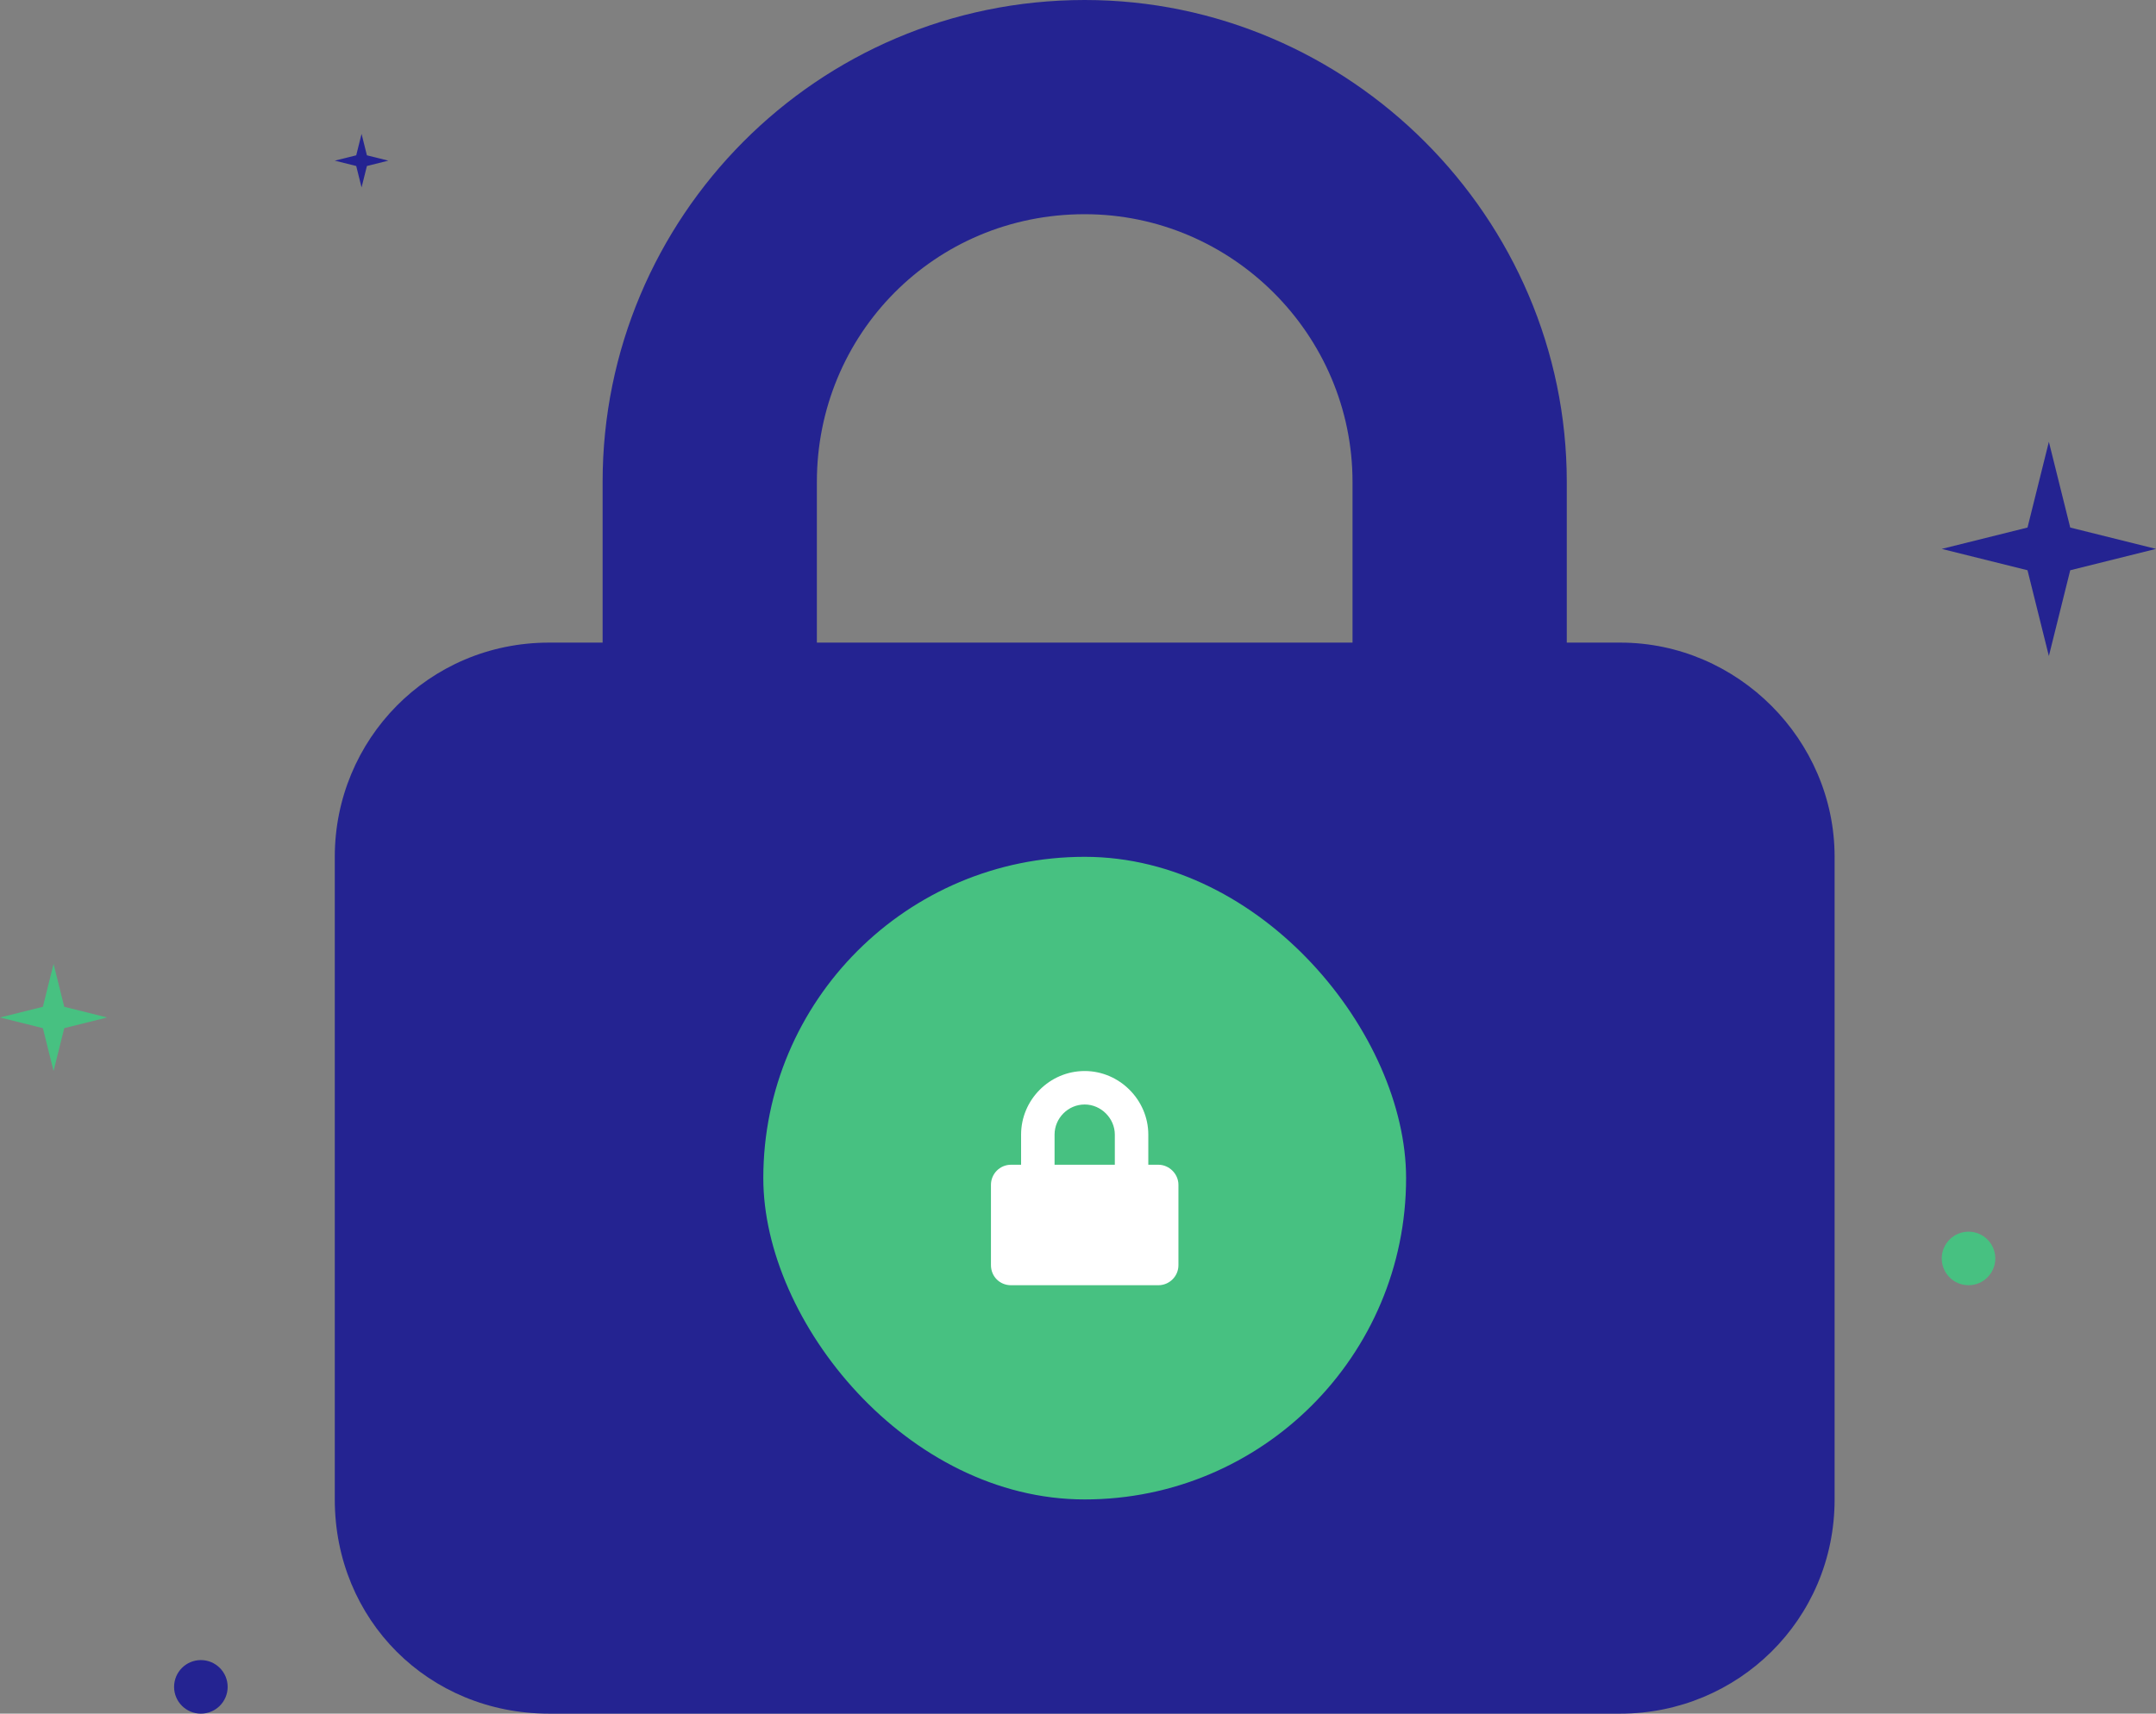 <svg width="161" height="128" viewBox="0 0 161 128" fill="none" xmlns="http://www.w3.org/2000/svg">
<rect x="0" y="0" width="161" height="128" fill="#808080" stroke="none"/>
<path d="M45 48V36C45 16.25 61 0 81 0C100.75 0 117 16.25 117 36V48H121C129.75 48 137 55.25 137 64V112C137 121 129.75 128 121 128H41C32 128 25 121 25 112V64C25 55.25 32 48 41 48H45ZM61 48H101V36C101 25 92 16 81 16C69.75 16 61 25 61 36V48Z" fill="#242391"/>
<rect x="57" y="64" width="48" height="48" rx="24" fill="#47C181"/>
<path d="M86.5 87C87.312 87 88 87.688 88 88.5V94.5C88 95.344 87.312 96 86.5 96H75.5C74.656 96 74 95.344 74 94.5V88.5C74 87.688 74.656 87 75.5 87H76.25V84.75C76.25 82.156 78.375 80 81 80C83.594 80 85.75 82.156 85.75 84.75V87H86.5ZM83.25 87V84.75C83.25 83.531 82.219 82.5 81 82.5C79.75 82.5 78.75 83.531 78.75 84.75V87H83.25Z" fill="white"/>
<path d="M153 33L154.595 39.405L161 41L154.595 42.595L153 49L151.405 42.595L145 41L151.405 39.405L153 33Z" fill="#242391"/>
<path d="M27 10L27.399 11.601L29 12L27.399 12.399L27 14L26.601 12.399L25 12L26.601 11.601L27 10Z" fill="#242391"/>
<path d="M4 72L4.798 75.202L8 76L4.798 76.798L4 80L3.202 76.798L0 76L3.202 75.202L4 72Z" fill="#47C181"/>
<circle cx="147" cy="94" r="2" fill="#47C181"/>
<circle cx="15" cy="126" r="2" fill="#242391"/>
</svg>
